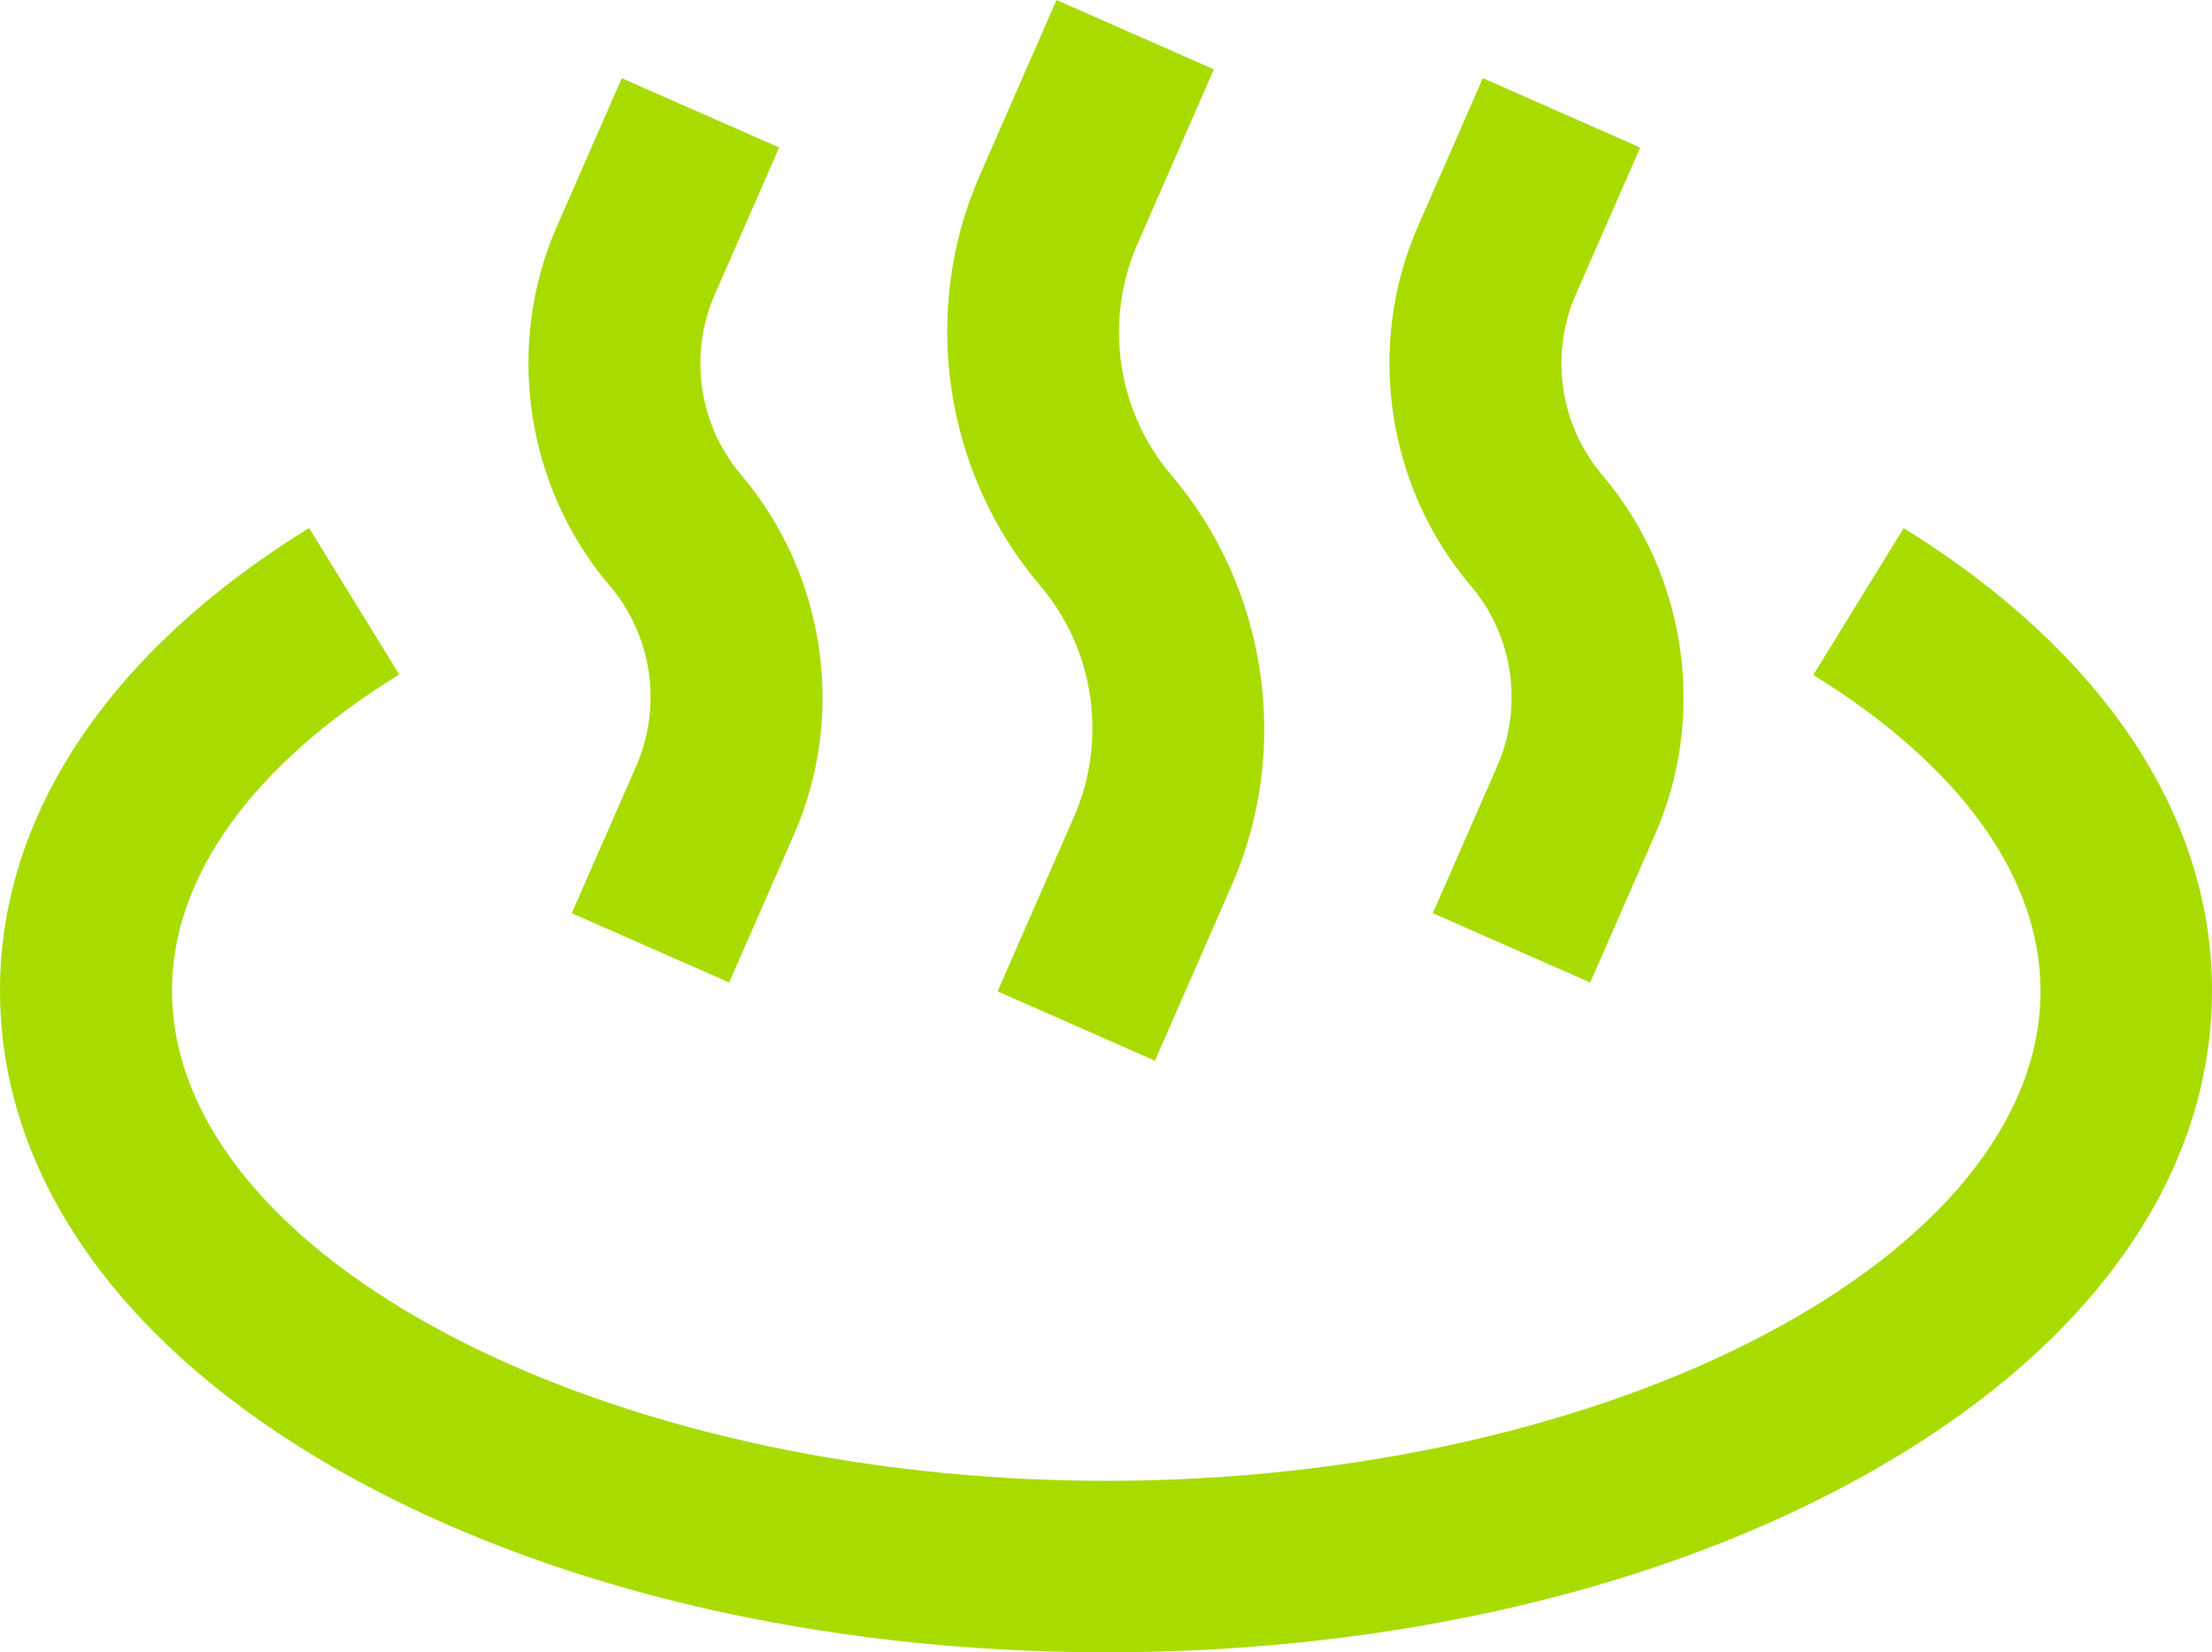 <?xml version="1.0" encoding="UTF-8"?><svg id="_レイヤー_2" xmlns="http://www.w3.org/2000/svg" viewBox="0 0 42.44 31.7"><defs><style>.cls-1{fill:#a8dc01;stroke-width:0px;}</style></defs><g id="content"><path class="cls-1" d="m36.52,10.14l-1.73,2.81c2.81,1.73,4.36,3.88,4.36,6.06,0,5.09-8.21,9.4-17.92,9.4S3.3,24.1,3.3,19c0-2.18,1.55-4.33,4.36-6.06l-1.73-2.81C2.1,12.49,0,15.64,0,19c0,3.57,2.33,6.86,6.57,9.25,3.94,2.22,9.14,3.45,14.65,3.45s10.71-1.22,14.65-3.45c4.24-2.39,6.57-5.68,6.57-9.25,0-3.36-2.1-6.51-5.92-8.87Z"/><path class="cls-1" d="m12.21,14.69l-1.24,2.83,3.02,1.33,1.24-2.83c1.01-2.29.61-5-1.01-6.91-.81-.95-1.01-2.3-.51-3.45l1.24-2.83-3.02-1.33-1.24,2.83c-1.01,2.29-.61,5.01,1.01,6.91.81.95,1.01,2.3.51,3.45h0Z"/><path class="cls-1" d="m20.61,15.66l-1.47,3.36,3.02,1.33,1.47-3.36c1.15-2.61.69-5.71-1.16-7.88-1.04-1.22-1.29-2.95-.65-4.42l1.47-3.36-3.02-1.33-1.47,3.36c-1.15,2.61-.69,5.71,1.16,7.88,1.04,1.22,1.29,2.95.65,4.42h0Z"/><path class="cls-1" d="m28.73,14.69l-1.24,2.83,3.02,1.33,1.24-2.83c1.01-2.29.61-5-1.01-6.91-.81-.95-1.01-2.3-.51-3.45l1.24-2.83-3.02-1.33-1.24,2.83c-1.01,2.29-.61,5.01,1.01,6.91.81.95,1.01,2.3.51,3.45h0Z"/></g></svg>